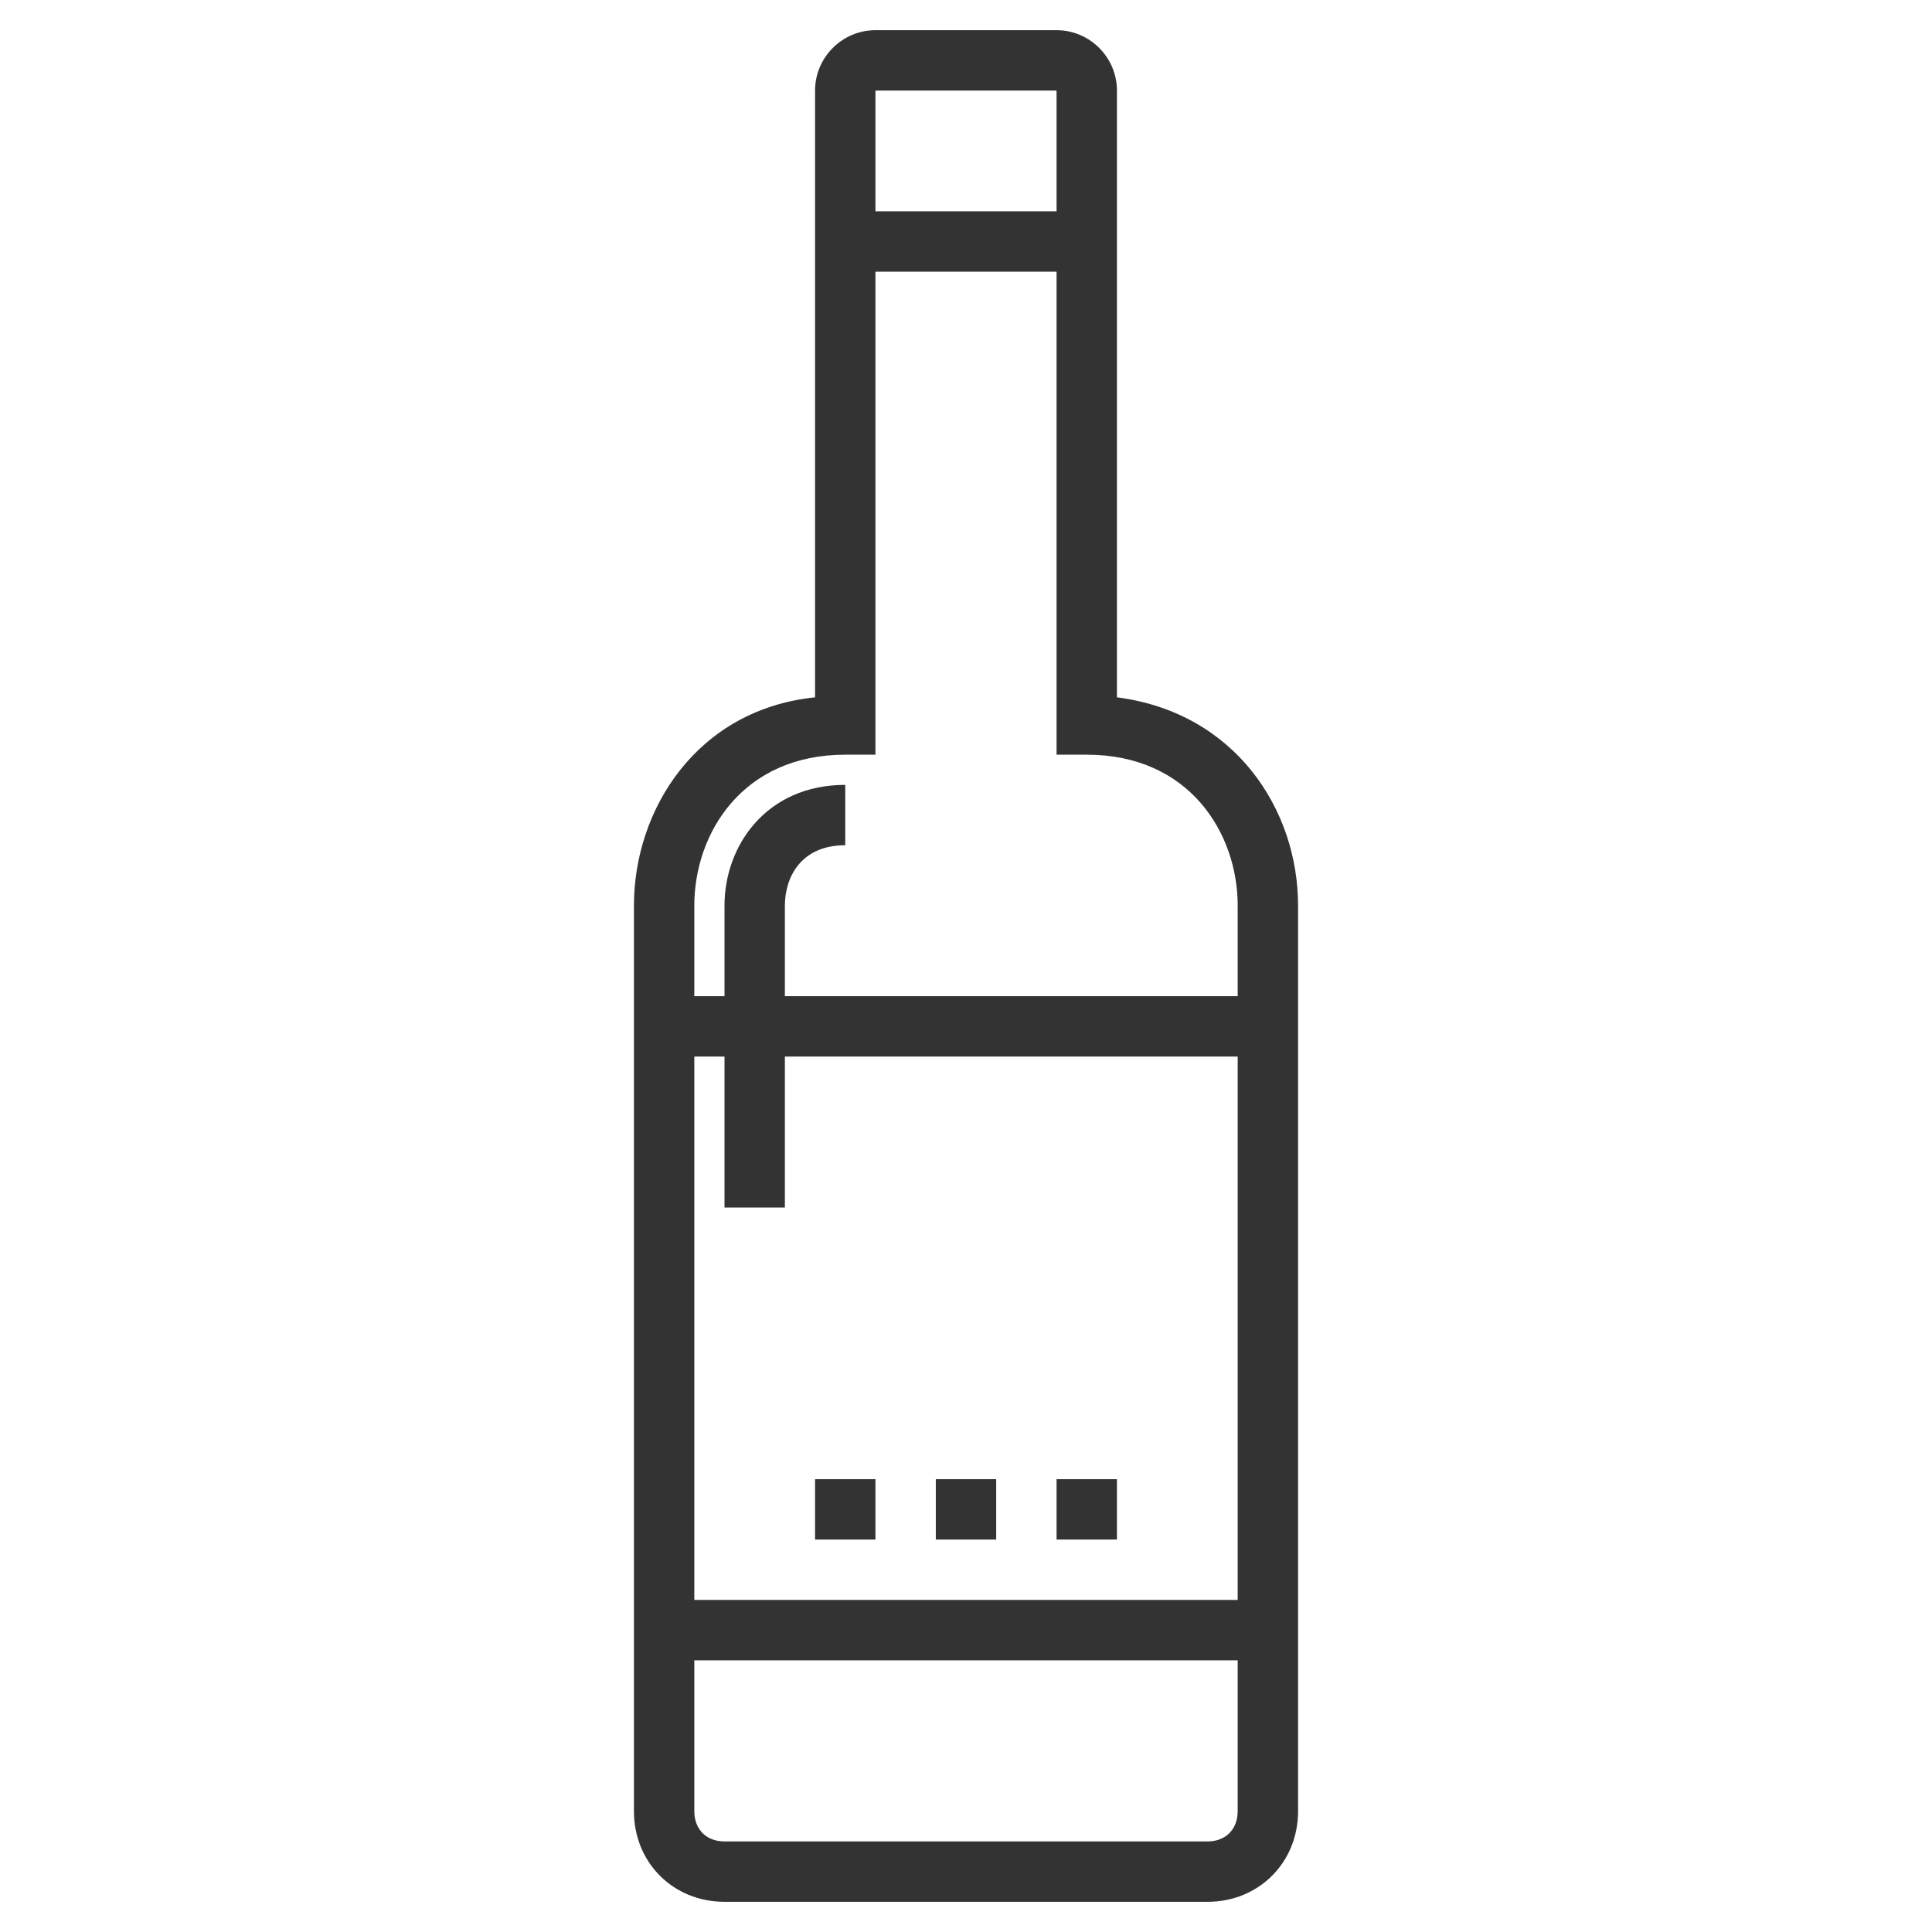 <?xml version="1.0" ?><svg enable-background="new 0 0 64 64" id="Layer_1_1_" version="1.1" viewBox="0 0 64 64" xml:space="preserve" xmlns="http://www.w3.org/2000/svg" xmlns:xlink="http://www.w3.org/1999/xlink"><g><g><rect fill="#333333" height="2" width="8" x="28" y="7"/></g><g><rect fill="#333333" height="2" width="20" x="22" y="33"/></g><g><rect fill="#333333" height="2" width="20" x="22" y="53"/></g><g><path d="M40,63H24c-1.7,0-3-1.3-3-3V30c0-3.2,2.1-6.5,6-6.9V3c0-1.1,0.9-2,2-2h6c1.1,0,2,0.9,2,2v20.1    c3.9,0.5,6,3.7,6,6.9v30C43,61.7,41.7,63,40,63z M28,25c-3.4,0-5,2.6-5,5v30c0,0.6,0.4,1,1,1h16c0.6,0,1-0.4,1-1V30    c0-2.4-1.6-5-5-5h-1V3l-6,0v22H28z" fill="#333333"/></g><g><path d="M26,40h-2V30c0-2,1.4-4,4-4v2c-1.5,0-2,1.1-2,2V40z" fill="#333333"/></g><g><rect fill="#333333" height="2" width="2" x="31" y="49"/></g><g><rect fill="#333333" height="2" width="2" x="35" y="49"/></g><g><rect fill="#333333" height="2" width="2" x="27" y="49"/></g></g></svg>